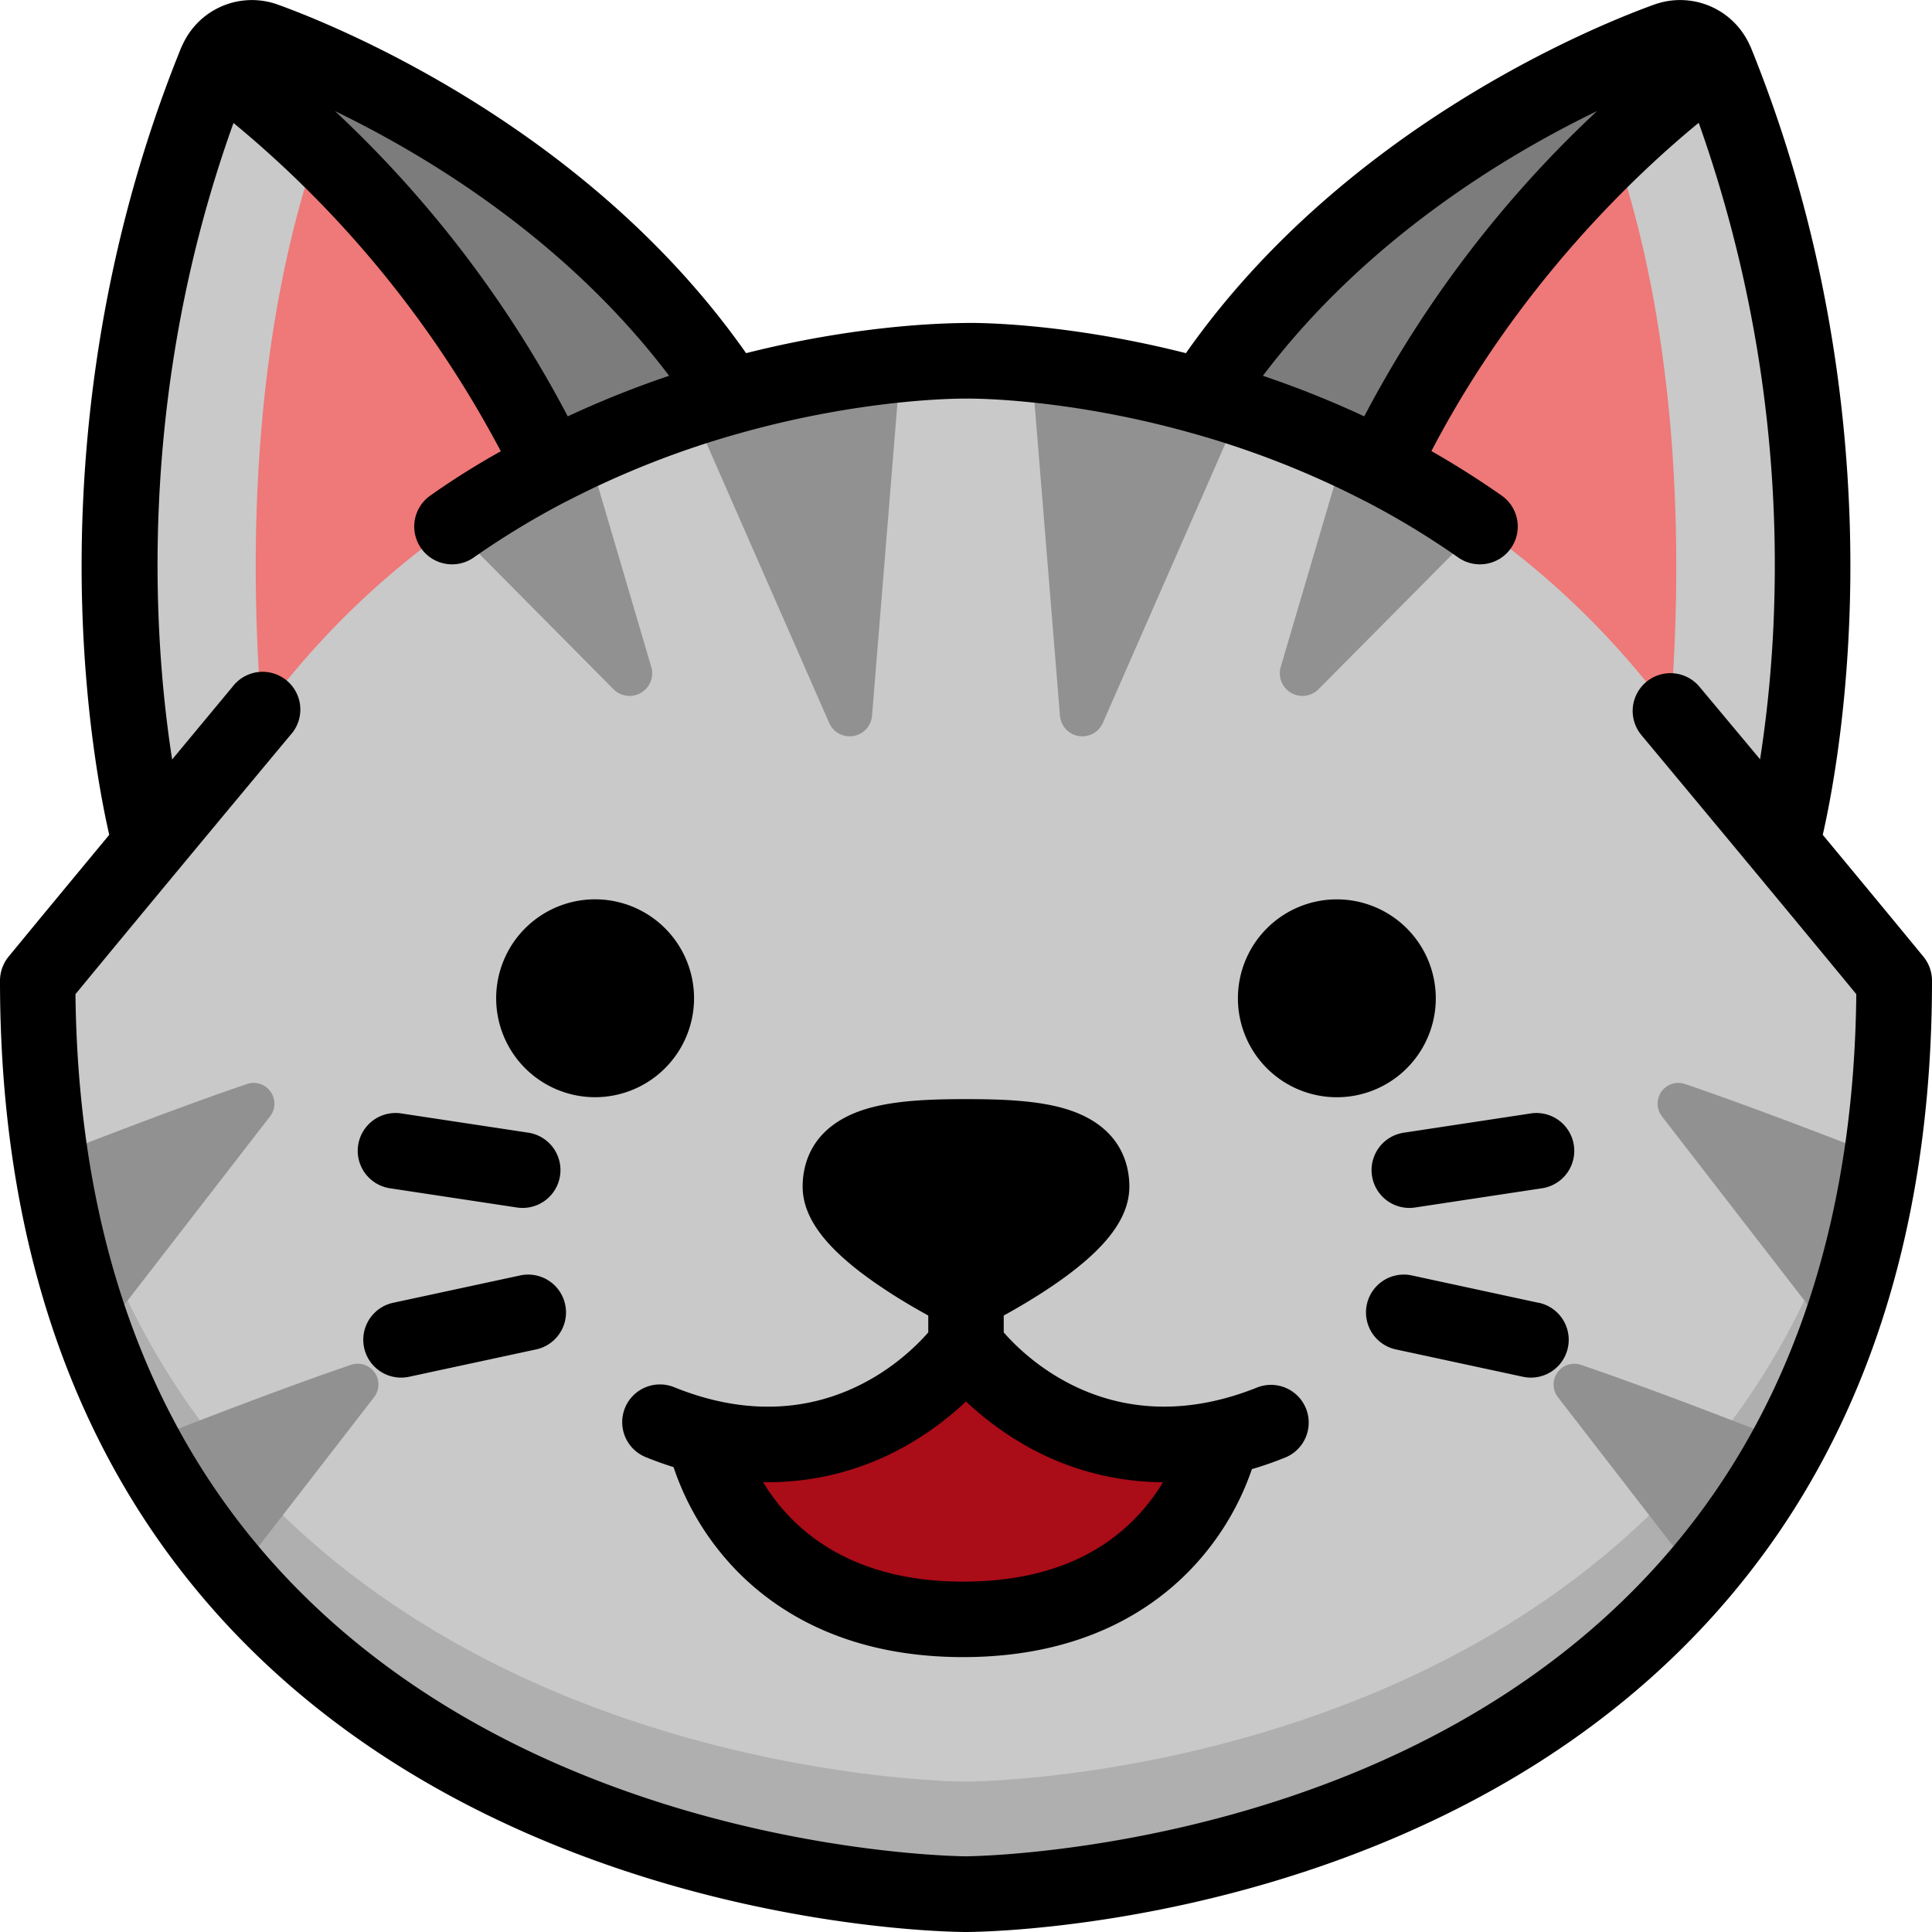 <svg id="Artwork" viewBox="0 0 512 512" xmlns="http://www.w3.org/2000/svg"><path d="m212.18 417.43c10 6.72 23.94 11.72 43 11.72s33-5 43-11.73c-.06-.06-20.72-20.37-43-20.37s-43 20.38-43 20.38z" fill="#ea6077"/><path d="m472.12 223.76s27.27-97.1-17.35-207.26a10.26 10.26 0 0 0 -13-5.86c-23.13 8.3-86 37.11-123.22 94.47-35.65-10.02-62.55-9.52-62.55-9.52s-26.9-.5-62.58 9.52c-37.21-57.36-100.09-86.17-123.22-94.47a10.26 10.26 0 0 0 -13 5.86c-44.59 110.16-17.32 207.26-17.32 207.26l.45-.54c-22.12 26.64-30.33 36.68-30.33 36.68 0 242.1 246 242.1 246 242.1s246 0 246-242.07c0-.03-8.1-9.93-29.88-36.17z" fill="#c9c9c9"/><path d="m146 123.73c-18.34-38.47-43.11-66.9-61.82-84.73-18.54 54.06-17.69 114.2-14.88 149.4l8.79-10.55a218.53 218.53 0 0 1 67.91-54.12z" fill="#ef7878"/><path d="m70.2 10.64a10.26 10.26 0 0 0 -13 5.86s55.26 36.78 88.8 107.23a252 252 0 0 1 47.47-18.62c-37.26-57.36-100.14-86.17-123.27-94.47z" fill="#7c7c7c"/><path d="m441.8 10.64a10.26 10.26 0 0 1 13 5.86s-55.23 36.78-88.72 107.23a252 252 0 0 0 -47.47-18.62c37.18-57.36 100.06-86.17 123.19-94.47z" fill="#7c7c7c"/><path d="m231.1 189.65 7.57-93.12a265.75 265.75 0 0 0 -55.5 11.69l36.56 83.34a5.94 5.94 0 0 0 11.37-1.91z" fill="#919191"/><path d="m256 472.15s-226.37 0-244.79-213.71l-1.21 1.46c0 242.1 246 242.1 246 242.1s246 0 246-242.07l-1.19-1.46c-18.44 213.67-244.81 213.68-244.81 213.68z" fill="#afafaf"/><g fill="#919191"><path d="m65.46 287.27c-15.78 5.37-36.46 13.27-52.09 19.39a246.15 246.15 0 0 0 12.28 48.54l45.91-59.34a5.5 5.5 0 0 0 -6.1-8.59z"/><path d="m62.27 417.93 36.86-47.65a5.5 5.5 0 0 0 -6.13-8.58c-16.85 5.73-39.28 14.35-55.19 20.6a199.36 199.36 0 0 0 24.46 35.63z"/><path d="m446.54 287.27c15.78 5.37 36.45 13.27 52.09 19.39a246.15 246.15 0 0 1 -12.28 48.54l-45.91-59.34a5.5 5.5 0 0 1 6.1-8.59z"/><path d="m449.73 417.93-36.86-47.65a5.5 5.5 0 0 1 6.1-8.58c16.85 5.73 39.28 14.35 55.19 20.6a199.36 199.36 0 0 1 -24.43 35.63z"/><path d="m162.72 182.79a6 6 0 0 0 9.92-5.89l-17.06-57.9a230.88 230.88 0 0 0 -35.77 20.52z"/><path d="m349.28 182.79 42.91-43.25a230.88 230.88 0 0 0 -35.77-20.54l-17.06 57.9a6 6 0 0 0 9.92 5.89z"/><path d="m292.27 191.56 36.56-83.34a265.62 265.62 0 0 0 -55.5-11.69l7.57 93.12a5.94 5.94 0 0 0 11.37 1.91z"/></g><path d="m366.05 123.73c18.29-38.47 43.06-66.9 61.77-84.78 18.54 54.11 17.69 114.25 14.88 149.45l-8.79-10.55a218.42 218.42 0 0 0 -67.86-54.12z" fill="#ef7878"/><path d="m256 356.63s-24.69 34.78-68.9 24.19v1.65s9.75 46.68 68.13 46.68 68.12-46.68 68.12-46.68v-1.29c-43.24 9.42-67.35-24.55-67.35-24.55z" fill="#aa0c18"/><path d="m183.93 264.56a26.22 26.22 0 1 0 -26.21 26.21 26.24 26.24 0 0 0 26.21-26.21z"/><path d="m354.28 238.34a26.22 26.22 0 1 0 26.22 26.22 26.24 26.24 0 0 0 -26.22-26.22z"/><path d="m333.23 367.67c-37.33 15-60.7-7.1-67.23-14.56v-4.48c3.32-1.83 7.75-4.4 12.2-7.38 14.39-9.63 21.09-18.14 21.09-26.8 0-5.78-2.19-16.13-16.85-20.57-7.57-2.29-17.18-2.6-26.44-2.6s-18.87.31-26.44 2.6c-14.66 4.44-16.85 14.79-16.85 20.57 0 8.66 6.7 17.17 21.09 26.8 4.45 3 8.88 5.55 12.2 7.38v4.47c-6.57 7.52-29.94 29.58-67.23 14.57a10 10 0 1 0 -7.47 18.55c2.45 1 4.85 1.84 7.2 2.58a72.18 72.18 0 0 0 13.09 23.42c10.25 12.28 29.61 26.93 63.64 26.93s53.38-14.65 63.63-26.93a72.15 72.15 0 0 0 12.91-22.89q4.37-1.27 8.93-3.11a10 10 0 0 0 -7.47-18.55zm-78 51.48c-31.19 0-46.15-15-53-26.35h1.32a74 74 0 0 0 36.26-9.49 82.37 82.37 0 0 0 16.2-11.9 82.37 82.37 0 0 0 16.2 11.9 74 74 0 0 0 36 9.49 53.34 53.34 0 0 1 -4.68 6.59c-10.96 13.12-27.2 19.76-48.3 19.76z"/><path d="m103.37 314.91 33.63 5.09a10 10 0 0 0 3-19.83l-33.67-5.1a10 10 0 0 0 -3 19.83z"/><path d="m137.87 338-33.67 7.25a10 10 0 0 0 4.2 19.61l33.67-7.25a10 10 0 0 0 -4.2-19.61z"/><path d="m405.64 295.08-33.64 5.1a10 10 0 0 0 3 19.82l33.67-5.1a10 10 0 0 0 -3-19.83z"/><path d="m407.8 345.27-33.67-7.27a10 10 0 0 0 -4.2 19.61l33.67 7.25a10 10 0 0 0 4.2-19.61z"/><path d="m509.74 253.54c-.11-.13-7.56-9.23-26.69-32.3 2.12-9.32 6.19-30.5 7.13-59.47 1.16-35.67-2.43-90.47-26.11-149-.11-.26-.23-.51-.35-.76a20.21 20.21 0 0 0 -25.29-10.81c-13.57 4.87-81.56 31.65-124.15 92.39-32-8.11-55.75-8.07-58.28-8s-26.25-.08-58.28 8c-42.59-60.74-110.58-87.52-124.15-92.39a20.18 20.18 0 0 0 -25.25 10.8q-.21.41-.39.84c-23.68 58.46-27.27 113.26-26.11 148.93.95 29 5 50.15 7.13 59.47-19.13 23.07-26.58 32.17-26.69 32.3a10.07 10.07 0 0 0 -2.26 6.36c0 57.26 13.51 106.24 40.16 145.58 21.4 31.57 51.15 56.89 88.43 75.23 62.86 30.93 124.8 31.29 127.41 31.29s64.55-.36 127.41-31.29c37.28-18.34 67-43.66 88.43-75.23 26.65-39.34 40.16-88.32 40.16-145.58a10.07 10.07 0 0 0 -2.26-6.36zm-86.51-224.1a303.78 303.78 0 0 0 -61.69 80.9 261.94 261.94 0 0 0 -26.86-10.75c27.4-36.25 64.52-58.53 88.55-70.15zm-245.91 70.15a261.94 261.94 0 0 0 -26.86 10.75 303.78 303.78 0 0 0 -61.69-80.9c24.03 11.62 61.15 33.9 88.55 70.15zm278.17 294.3c-19.31 28.64-46.33 51.7-80.31 68.53-58.73 29.09-118.59 29.52-119.18 29.52s-59.85-.33-118.58-29.23c-34.13-16.79-61.28-39.84-80.69-68.5-23.81-35.14-36.15-79.12-36.73-130.74 5.68-6.91 22.53-27.35 56.94-68.65a10 10 0 1 0 -15.32-12.82l-16 19.27c-4.9-31.4-9.69-96.52 16.26-168.68a285.45 285.45 0 0 1 70.84 87q-9.72 5.41-18.66 11.73a10 10 0 0 0 11.48 16.43 217.57 217.57 0 0 1 24.66-14.94h.05l.14-.08a240.68 240.68 0 0 1 45.73-17.94c33.67-9.46 59.45-9.15 59.69-9.16a2.41 2.41 0 0 0 .38 0c.25 0 25.82-.36 59.69 9.16a240.68 240.68 0 0 1 45.73 17.94l.14.08h.05a217.57 217.57 0 0 1 24.66 14.94 10 10 0 0 0 11.48-16.43q-9-6.3-18.6-11.78c23.14-44.38 54.83-73.88 70.84-87a350.17 350.17 0 0 1 20 127.86 328.63 328.63 0 0 1 -3.74 40.82l-16.06-19.22a10 10 0 1 0 -15.38 12.82c34.41 41.3 51.26 61.74 56.94 68.65-.52 51.46-12.78 95.33-36.45 130.42z"/></svg>
